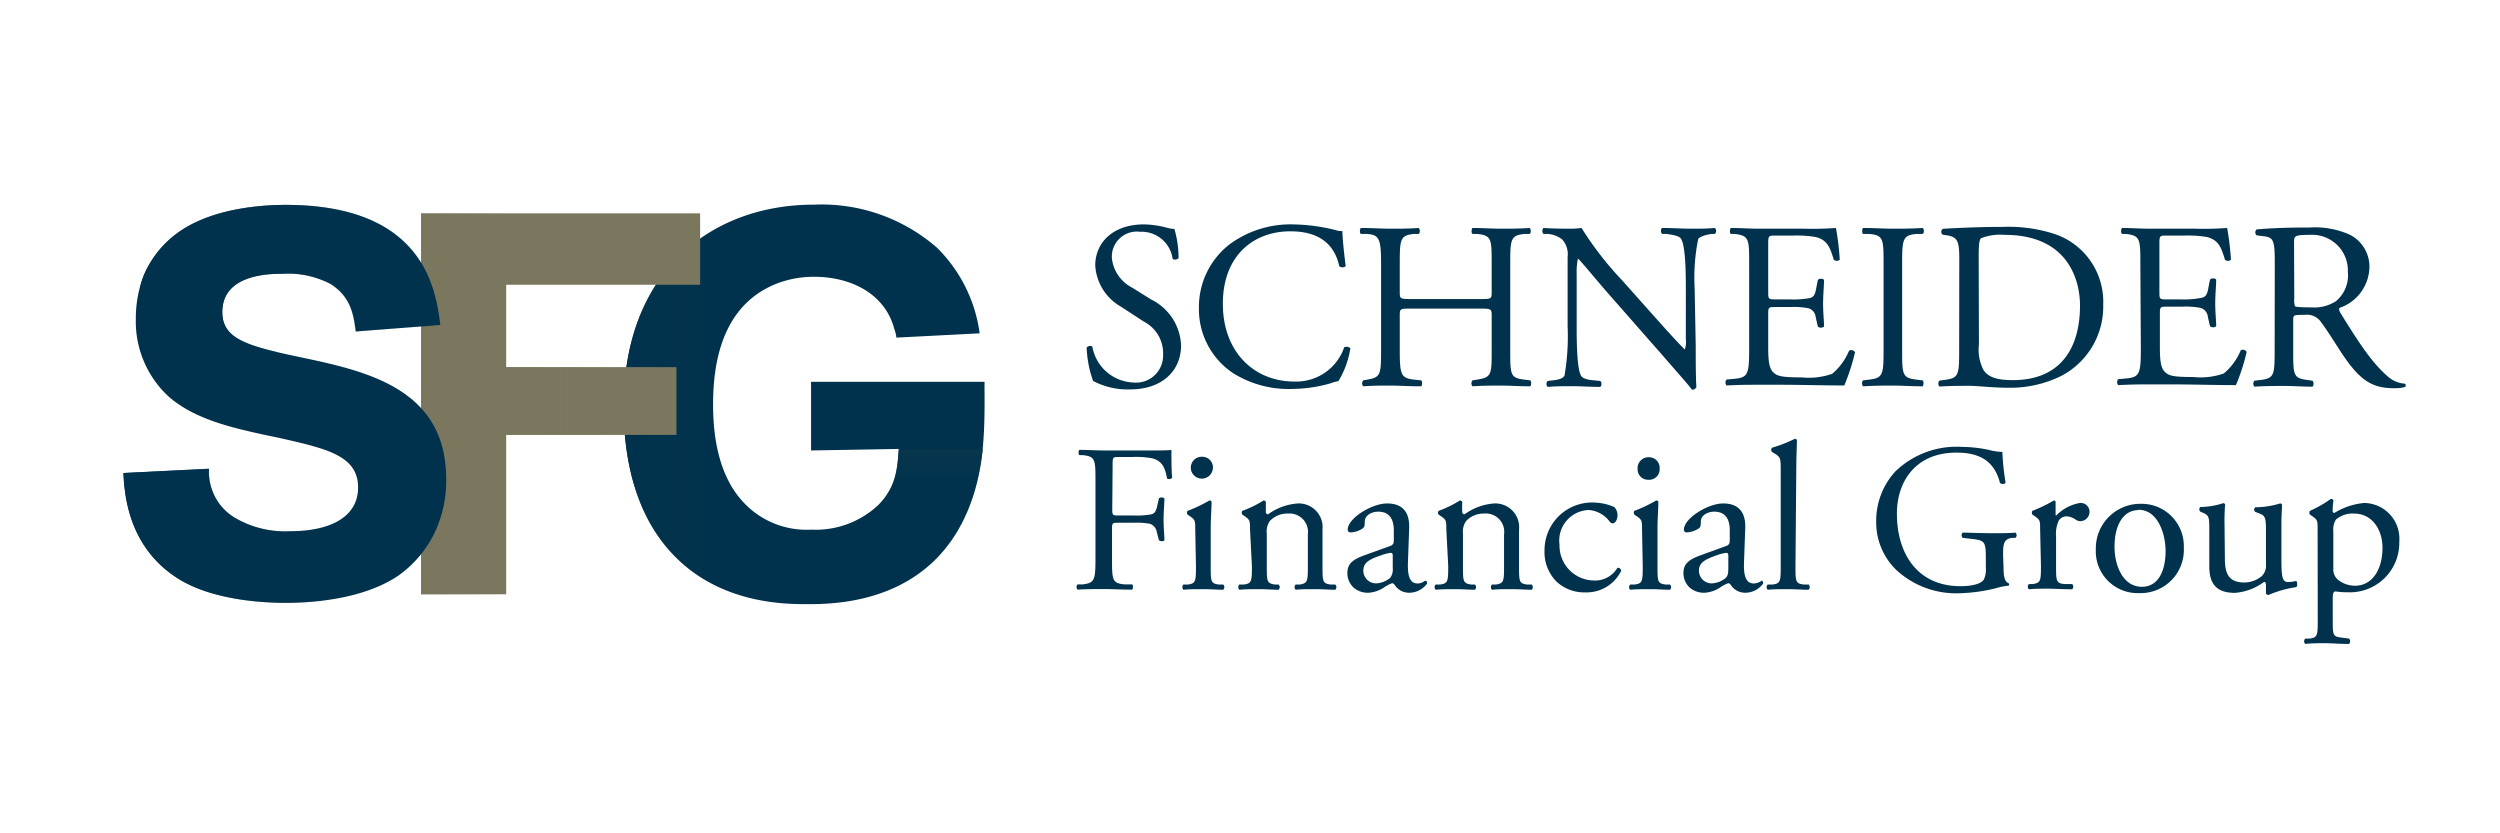 <svg xmlns="http://www.w3.org/2000/svg" xmlns:xlink="http://www.w3.org/1999/xlink" width="210" height="70" viewBox="0 0 210 70"><defs><linearGradient id="e1cab6aa-1209-4f9c-931f-ec26123fadaf" x1="52.39" y1="34.18" x2="59.84" y2="34.18" gradientUnits="userSpaceOnUse"><stop offset="0" stop-color="#00324d"/><stop offset="1" stop-color="#09364c" stop-opacity="0"/></linearGradient><linearGradient id="a3f1e46d-b8ee-4dd5-9db8-f4b654274624" x1="78.18" y1="42.02" x2="78.18" y2="37.62" gradientUnits="userSpaceOnUse"><stop offset="0" stop-color="#00324d" stop-opacity="0"/><stop offset="1" stop-color="#09364c"/></linearGradient><linearGradient id="a5cd82f8-c783-4fac-87aa-1c4c0e10400b" x1="42.52" y1="33.68" x2="56.82" y2="33.68" gradientUnits="userSpaceOnUse"><stop offset="0" stop-color="#7b775f"/><stop offset="1" stop-color="#7b775f" stop-opacity="0"/></linearGradient><linearGradient id="fc8d9cdd-bf92-4e77-a157-cf5969db19fc" x1="35.37" y1="33.93" x2="42.52" y2="33.93" xlink:href="#a5cd82f8-c783-4fac-87aa-1c4c0e10400b"/><linearGradient id="b4ec2111-66a2-4fdd-aad5-b4952c3c7d94" x1="10.38" y1="45.01" x2="27.6" y2="45.01" gradientUnits="userSpaceOnUse"><stop offset="0" stop-color="#00324d"/><stop offset="1" stop-color="#00324d" stop-opacity="0"/></linearGradient><linearGradient id="e339c204-51a2-4116-8baf-b2a896831872" x1="11.78" y1="23.41" x2="36.98" y2="23.41" xlink:href="#b4ec2111-66a2-4fdd-aad5-b4952c3c7d94"/></defs><title>logo-ia-schneider-group-L</title><g style="isolation:isolate"><g id="ec0033b3-b7de-49a5-912d-8f78a00b6caf" data-name="Calque 1"><path d="M94.94,32.71A6.24,6.24,0,0,1,91.82,32a9.24,9.24,0,0,1-.54-2.8c.1-.15.4-.19.48-.07a3.64,3.64,0,0,0,3.44,3,2.27,2.27,0,0,0,2.5-2.31A3,3,0,0,0,96.06,27l-1.9-1.24A4.27,4.27,0,0,1,92,22.3c0-1.91,1.48-3.45,4.08-3.45a7.82,7.82,0,0,1,1.87.26,2.69,2.69,0,0,0,.7.12A8.77,8.77,0,0,1,99,21.68c-.08.12-.4.18-.5.06a2.63,2.63,0,0,0-2.73-2.27A2.1,2.1,0,0,0,93.4,21.7a3.15,3.15,0,0,0,1.7,2.46l1.6,1A4.49,4.49,0,0,1,99.21,29C99.21,31.21,97.55,32.71,94.94,32.71Z" fill="#00324d"/><path d="M103.25,20.55a8.62,8.62,0,0,1,5.4-1.7,15.52,15.52,0,0,1,3.55.48,1.51,1.51,0,0,0,.56.08c0,.46.12,1.73.28,2.95a.42.42,0,0,1-.54,0c-.3-1.36-1.2-2.93-4.11-2.93-3.06,0-5.67,2-5.67,6.09s2.67,6.53,6,6.53a4.26,4.26,0,0,0,4.19-2.87.43.43,0,0,1,.52.08,7.51,7.51,0,0,1-1,2.75,4,4,0,0,0-.7.2,12,12,0,0,1-3.17.46,8.76,8.76,0,0,1-5-1.34,6.45,6.45,0,0,1-2.85-5.51A6.66,6.66,0,0,1,103.25,20.55Z" fill="#00324d"/><path d="M118.58,25.92c-1,0-1,0-1,.64v2.83c0,2.1.1,2.38,1.22,2.5l.58.06c.12.08.08.44,0,.5-1.08,0-1.76-.06-2.54-.06s-1.55,0-2.33.06a.39.39,0,0,1,0-.5l.34-.06c1.12-.2,1.16-.4,1.16-2.5V22.18c0-2.11-.14-2.45-1.18-2.53l-.52,0c-.12-.08-.08-.44,0-.5,1,0,1.66.06,2.53.06s1.46,0,2.32-.06c.12.06.16.42,0,.5l-.38,0c-1.16.12-1.2.42-1.2,2.53v2.3c0,.62,0,.64,1,.64h5.72c1,0,1,0,1-.64v-2.3c0-2.11,0-2.41-1.23-2.53l-.38,0c-.12-.08-.08-.44,0-.5.92,0,1.61.06,2.43.06s1.46,0,2.36-.06c.12.06.16.42,0,.5l-.42,0c-1.16.12-1.2.42-1.2,2.53v7.21c0,2.1,0,2.36,1.2,2.5l.48.06c.12.08.08.44,0,.5-1,0-1.64-.06-2.42-.06s-1.55,0-2.43.06a.39.39,0,0,1,0-.5l.38-.06c1.23-.2,1.23-.4,1.23-2.5V26.56c0-.6,0-.64-1-.64Z" fill="#00324d"/><path d="M142.44,29c0,.61,0,3,.06,3.51a.36.36,0,0,1-.38.22c-.24-.34-.83-1-2.57-3l-4.64-5.28c-.54-.62-1.9-2.26-2.32-2.7h-.05a5.6,5.6,0,0,0-.1,1.3v4.36c0,.94,0,3.55.37,4.15.12.22.52.34,1,.38l.62.06a.37.37,0,0,1,0,.5c-.9,0-1.6-.06-2.35-.06s-1.38,0-2.08.06a.37.37,0,0,1,0-.5l.54-.06c.46-.06.78-.18.88-.4a19.4,19.4,0,0,0,.26-4.13V21.58a1.86,1.86,0,0,0-.44-1.45,2.17,2.17,0,0,0-1.24-.48l-.34,0a.35.35,0,0,1,0-.5c.84.06,1.9.06,2.26.06a6.71,6.71,0,0,0,.93-.06,27.6,27.6,0,0,0,3.42,4.41l1.94,2.18c1.38,1.54,2.36,2.66,3.31,3.62h0a1.81,1.81,0,0,0,.09-.84V24.2c0-.94,0-3.55-.41-4.15-.12-.18-.44-.3-1.24-.4l-.34,0c-.14-.12-.12-.44,0-.5.92,0,1.6.06,2.37.06s1.38,0,2.06-.06a.35.35,0,0,1,0,.5l-.28,0c-.64.1-1,.26-1.12.42a16.25,16.25,0,0,0-.3,4.13Z" fill="#00324d"/><path d="M146.93,22.18c0-2.09,0-2.39-1.22-2.53l-.32,0c-.12-.08-.08-.44,0-.5.86,0,1.54.06,2.36.06h3.77a26.84,26.84,0,0,0,2.7-.06,22.42,22.42,0,0,1,.32,2.67.39.39,0,0,1-.5,0c-.3-.94-.48-1.65-1.52-1.91a9.55,9.55,0,0,0-1.94-.12h-1.44c-.61,0-.61,0-.61.8v4c0,.56.06.56.67.56h1.16a7.42,7.42,0,0,0,1.7-.12c.24-.08.38-.2.48-.7l.16-.82a.4.4,0,0,1,.52,0c0,.48-.08,1.26-.08,2s.08,1.48.08,1.92a.4.4,0,0,1-.52,0l-.18-.78a.86.86,0,0,0-.62-.76,6.69,6.69,0,0,0-1.54-.1h-1.16c-.61,0-.67,0-.67.54v2.82c0,1.07.06,1.75.39,2.09s.66.46,2.42.46a5.85,5.85,0,0,0,2.56-.3,5,5,0,0,0,1.42-1.94.36.36,0,0,1,.5.13,17.23,17.23,0,0,1-.9,2.79c-1.8,0-3.58-.06-5.36-.06h-1.81c-.86,0-1.54,0-2.72.06a.39.39,0,0,1,0-.5l.66-.06c1.14-.1,1.24-.4,1.24-2.5Z" fill="#00324d"/><path d="M158.22,22.22c0-2.13,0-2.47-1.22-2.57l-.5,0c-.12-.08-.08-.44,0-.5,1,0,1.68.06,2.52.06s1.48,0,2.48-.06c.12.06.16.42,0,.5l-.5,0c-1.18.1-1.22.44-1.22,2.57v7.13c0,2.12,0,2.4,1.22,2.54l.5.06c.12.08.08.44,0,.5-1,0-1.68-.06-2.48-.06s-1.52,0-2.52.06a.39.39,0,0,1,0-.5l.5-.06c1.18-.14,1.22-.42,1.22-2.54Z" fill="#00324d"/><path d="M164.58,21.78c0-1.41-.1-1.83-.94-2l-.44-.06a.3.3,0,0,1,0-.5c1.7-.1,3.33-.16,5-.16a12.54,12.54,0,0,1,4.4.6,6,6,0,0,1,4.07,5.91,6.57,6.57,0,0,1-3.51,6,9.66,9.66,0,0,1-4.48,1c-1.28,0-2.56-.16-3.26-.16-.85,0-1.57,0-2.51.06a.39.39,0,0,1,0-.5l.46-.06c1.16-.16,1.2-.4,1.2-2.5Zm1.65,7.15a3.71,3.71,0,0,0,.4,2.18c.44.62,1.2.82,2.46.82,3.88,0,5.63-2.54,5.63-6.27,0-2.2-1.06-5.93-6.31-5.93a4.45,4.45,0,0,0-2,.28c-.16.12-.2.62-.2,1.53Z" fill="#00324d"/><path d="M179.79,22.18c0-2.09,0-2.39-1.22-2.53l-.32,0c-.12-.08-.08-.44,0-.5.86,0,1.54.06,2.36.06h3.77a26.84,26.84,0,0,0,2.7-.06,22.42,22.42,0,0,1,.32,2.67.39.39,0,0,1-.5,0c-.3-.94-.48-1.65-1.52-1.91a9.55,9.55,0,0,0-1.94-.12H182c-.61,0-.61,0-.61.8v4c0,.56.06.56.67.56h1.16A7.42,7.42,0,0,0,185,25c.24-.08.38-.2.48-.7l.16-.82a.4.4,0,0,1,.52,0c0,.48-.08,1.26-.08,2s.08,1.48.08,1.92a.4.4,0,0,1-.52,0l-.18-.78a.86.86,0,0,0-.62-.76,6.69,6.69,0,0,0-1.54-.1H182.1c-.61,0-.67,0-.67.54v2.82c0,1.07.06,1.75.39,2.09s.66.46,2.42.46a5.85,5.85,0,0,0,2.56-.3,5,5,0,0,0,1.42-1.94.36.36,0,0,1,.5.13,17.23,17.23,0,0,1-.9,2.79c-1.8,0-3.58-.06-5.36-.06h-1.81c-.86,0-1.54,0-2.72.06a.39.39,0,0,1,0-.5l.66-.06c1.14-.1,1.24-.4,1.24-2.5Z" fill="#00324d"/><path d="M191.08,22.2c0-1.91-.06-2.25-.88-2.35l-.64-.08a.33.33,0,0,1,0-.5c1.12-.1,2.5-.16,4.46-.16a7.15,7.15,0,0,1,3.35.6,3,3,0,0,1,1.66,2.81,3.7,3.7,0,0,1-2.5,3.34c-.1.12,0,.32.1.48,1.6,2.59,2.66,4.19,4,5.33a2.39,2.39,0,0,0,1.38.56.17.17,0,0,1,0,.28,3.11,3.11,0,0,1-.88.1c-1.7,0-2.72-.5-4.14-2.52-.52-.74-1.35-2.13-2-3a1.43,1.43,0,0,0-1.42-.64c-.9,0-.94,0-.94.44v2.53c0,2.1,0,2.34,1.2,2.5l.42.06a.39.39,0,0,1,0,.5c-.9,0-1.58-.06-2.38-.06s-1.56,0-2.5.06a.39.39,0,0,1,0-.5l.5-.06c1.16-.14,1.2-.4,1.2-2.5Zm1.64,2.86a1.57,1.57,0,0,0,.06.66c.06.06.36.1,1.38.1a3.35,3.35,0,0,0,2.06-.52,2.84,2.84,0,0,0,1-2.48A3,3,0,0,0,194,19.73c-1.24,0-1.3.08-1.3.64Z" fill="#00324d"/><path d="M93.43,42.82c0,.48.06.48.59.48h1.21a6.87,6.87,0,0,0,1.51-.1c.2-.08.34-.16.45-.63l.16-.71a.39.39,0,0,1,.46,0c0,.43-.07,1.14-.07,1.8s.07,1.31.07,1.72c-.07.11-.34.11-.46,0l-.18-.69A.87.87,0,0,0,96.6,44a6.08,6.08,0,0,0-1.37-.09H94c-.53,0-.59,0-.59.48v2.48c0,1.86,0,2.13,1.09,2.22l.6,0c.11.07.07.39,0,.44-1,0-1.66-.05-2.37-.05s-1.38,0-2.22.05a.34.34,0,0,1,0-.44l.44,0c1-.13,1.07-.36,1.07-2.22v-6.4c0-1.87,0-2.12-1.07-2.24l-.28,0c-.11-.07-.08-.39,0-.44.75,0,1.35.05,2.06.05H96c1.14,0,2.17,0,2.4-.05,0,.81,0,1.67.06,2.34a.33.33,0,0,1-.43.06c-.14-.8-.35-1.46-1.24-1.69a7.4,7.4,0,0,0-1.73-.11H94c-.54,0-.54,0-.54.71Z" fill="#00324d"/><path d="M100.4,44.44c0-.69,0-.78-.48-1.1l-.16-.11c-.07-.07-.07-.27,0-.32a11.67,11.67,0,0,0,1.83-.87.17.17,0,0,1,.18.11c0,.62-.07,1.47-.07,2.2v3.2c0,1.28,0,1.46.67,1.55l.38,0a.3.3,0,0,1,0,.44c-.53,0-1-.05-1.67-.05s-1.17,0-1.67.05a.31.31,0,0,1,0-.44l.38,0c.65-.09.67-.27.67-1.55Zm1.48-5.07a.93.93,0,0,1-1.85,0,.92.92,0,0,1,1-1A.89.89,0,0,1,101.88,39.37Z" fill="#00324d"/><path d="M105,44.44c0-.69,0-.78-.48-1.1l-.16-.11c-.07-.07-.07-.27,0-.32a9.46,9.46,0,0,0,1.78-.87.21.21,0,0,1,.19.12c0,.41,0,.68,0,.84a.19.19,0,0,0,.19.2,4.84,4.84,0,0,1,2.49-.91,2,2,0,0,1,2.08,2.2v3.06c0,1.28,0,1.46.68,1.55l.39,0a.3.3,0,0,1,0,.44c-.53,0-1-.05-1.67-.05s-1.17,0-1.65.05a.3.3,0,0,1,0-.44l.34,0c.66-.11.68-.27.68-1.55V44.9a1.55,1.55,0,0,0-1.67-1.76,2,2,0,0,0-1.52.62,1.53,1.53,0,0,0-.26,1.07v2.72c0,1.28,0,1.44.67,1.55l.32,0a.3.3,0,0,1,0,.44c-.48,0-1-.05-1.62-.05s-1.17,0-1.67.05a.3.3,0,0,1,0-.44l.38,0c.65-.09.67-.27.67-1.55Z" fill="#00324d"/><path d="M116.78,45.86c.26-.09.3-.25.3-.51l0-.82c0-.66-.2-1.55-1.3-1.55-.5,0-1.1.25-1.14.8,0,.29,0,.5-.18.61a1.89,1.89,0,0,1-1,.33.22.22,0,0,1-.25-.24c0-.93,2-2.19,3.31-2.19s1.9.75,1.85,2.08l-.11,3.09c0,.82.12,1.55.82,1.55a.92.92,0,0,0,.44-.11.85.85,0,0,1,.23-.12c.07,0,.13.1.13.23a1.86,1.86,0,0,1-1.5.78,1.42,1.42,0,0,1-1.15-.55c-.07-.11-.18-.25-.29-.25a2.8,2.8,0,0,0-.69.36,2.65,2.65,0,0,1-1.28.44,1.82,1.82,0,0,1-1.24-.41,1.64,1.64,0,0,1-.55-1.24c0-.7.33-1.11,1.47-1.51ZM115.67,49a2.08,2.08,0,0,0,1.09-.44,1.17,1.17,0,0,0,.23-.84l0-1.05c0-.19-.07-.23-.17-.23a3.17,3.17,0,0,0-.73.18c-1.05.35-1.57.62-1.57,1.31A1.07,1.07,0,0,0,115.67,49Z" fill="#00324d"/><path d="M121.49,44.44c0-.69,0-.78-.48-1.1l-.16-.11a.25.25,0,0,1,0-.32,9.17,9.17,0,0,0,1.78-.87.23.23,0,0,1,.2.12,8,8,0,0,0,0,.84.19.19,0,0,0,.2.2,4.78,4.78,0,0,1,2.49-.91,2,2,0,0,1,2.08,2.2v3.06c0,1.28,0,1.46.67,1.55l.39,0a.3.3,0,0,1,0,.44c-.53,0-1-.05-1.67-.05s-1.18,0-1.66.05a.3.3,0,0,1,0-.44l.34,0c.65-.11.67-.27.67-1.55V44.9a1.54,1.54,0,0,0-1.67-1.76,2,2,0,0,0-1.51.62,1.53,1.53,0,0,0-.27,1.07v2.72c0,1.28,0,1.44.68,1.55l.32,0a.3.3,0,0,1,0,.44c-.48,0-1-.05-1.62-.05s-1.17,0-1.67.05a.3.3,0,0,1,0-.44l.37,0c.66-.09.68-.27.68-1.55Z" fill="#00324d"/><path d="M135.6,42.59a1,1,0,0,1,.27.71c0,.32-.18.66-.39.66a.33.33,0,0,1-.25-.12,2.4,2.4,0,0,0-1.78-1A2.57,2.57,0,0,0,131,45.76a2.92,2.92,0,0,0,2.86,3,2.17,2.17,0,0,0,2-1.06.27.27,0,0,1,.32.25,3.23,3.23,0,0,1-3,1.81,3.42,3.42,0,0,1-2.44-.91,3.53,3.53,0,0,1-1-2.63,4,4,0,0,1,4.3-4A4.49,4.49,0,0,1,135.6,42.59Z" fill="#00324d"/><path d="M137.93,44.44c0-.69,0-.78-.48-1.1l-.16-.11c-.07-.07-.07-.27,0-.32a11.67,11.67,0,0,0,1.83-.87.17.17,0,0,1,.18.11c0,.62-.07,1.47-.07,2.2v3.2c0,1.28,0,1.46.67,1.55l.38,0a.31.31,0,0,1,0,.44c-.53,0-1-.05-1.67-.05s-1.17,0-1.67.05a.3.3,0,0,1,0-.44l.38,0c.65-.09.67-.27.67-1.55Zm1.48-5.07a.88.88,0,0,1-.95.93.87.87,0,0,1-.9-.89.92.92,0,0,1,1-1A.89.89,0,0,1,139.41,39.37Z" fill="#00324d"/><path d="M145,45.86c.27-.09.3-.25.3-.51l0-.82c0-.66-.19-1.55-1.3-1.55-.49,0-1.1.25-1.13.8,0,.29,0,.5-.18.61a2,2,0,0,1-1,.33.22.22,0,0,1-.24-.24c0-.93,2-2.19,3.3-2.19s1.9.75,1.85,2.08l-.11,3.09c0,.82.13,1.55.82,1.55a1,1,0,0,0,.45-.11c.09,0,.17-.12.23-.12s.12.1.12.23a1.86,1.86,0,0,1-1.49.78,1.43,1.43,0,0,1-1.16-.55c-.07-.11-.17-.25-.28-.25a2.48,2.48,0,0,0-.69.36,2.69,2.69,0,0,1-1.28.44,1.83,1.83,0,0,1-1.25-.41,1.64,1.64,0,0,1-.55-1.24c0-.7.34-1.11,1.48-1.51ZM143.87,49a2,2,0,0,0,1.08-.44c.22-.22.22-.47.23-.84l0-1.05c0-.19-.07-.23-.18-.23a3.29,3.29,0,0,0-.73.18c-1,.35-1.56.62-1.56,1.31A1.07,1.07,0,0,0,143.87,49Z" fill="#00324d"/><path d="M150.82,47.55c0,1.28,0,1.46.68,1.55l.42,0a.3.3,0,0,1,0,.44c-.59,0-1.11-.05-1.73-.05s-1.17,0-1.7.05a.3.3,0,0,1,0-.44l.41,0c.66-.09.68-.27.68-1.55v-8c0-1.05,0-1.16-.56-1.48l-.17-.11a.26.26,0,0,1,0-.35,12.39,12.39,0,0,0,1.92-.75.18.18,0,0,1,.17.11c0,.53-.05,1.42-.05,2.2Z" fill="#00324d"/><path d="M168.3,47.73c0,.71.1,1.14.42,1.26a.14.14,0,0,1,0,.21,4.61,4.61,0,0,0-.88.16,13.81,13.81,0,0,1-3.18.47,7.4,7.4,0,0,1-5.42-2,5.57,5.57,0,0,1-1.64-4,6.14,6.14,0,0,1,1.6-4.22,7.41,7.41,0,0,1,5.64-2.07,11,11,0,0,1,2.26.26,4.54,4.54,0,0,0,1.1.16,20.15,20.15,0,0,0,.27,2.58c-.06.14-.38.16-.48,0-.5-1.92-1.83-2.52-3.65-2.52-3.45,0-5,2.45-5,5.12,0,3.41,1.76,6.1,5.34,6.1,1.1,0,1.75-.24,1.95-.54a1.93,1.93,0,0,0,.18-1V47c0-1.5-.06-1.6-1.16-1.73l-.78-.09a.3.3,0,0,1,0-.44c.52,0,1.49.05,2.54.05.7,0,1.3,0,1.89-.05a.3.3,0,0,1,0,.44l-.28,0c-.75.09-.76.59-.76,1.49Z" fill="#00324d"/><path d="M171.37,44.44c0-.69,0-.78-.48-1.1l-.16-.11c-.07-.07-.07-.27,0-.32a13.37,13.37,0,0,0,1.8-.87c.08,0,.14.05.14.12v1c0,.08,0,.14.05.15a3.61,3.61,0,0,1,2-1.06.74.74,0,0,1,.8.71.79.79,0,0,1-.77.82.7.7,0,0,1-.39-.13,1.49,1.49,0,0,0-.78-.28.8.8,0,0,0-.64.35,2.7,2.7,0,0,0-.23,1.37v2.42c0,1.28,0,1.49.71,1.55l.64,0a.3.3,0,0,1,0,.44c-.83,0-1.35-.05-2-.05s-1.17,0-1.63.05a.3.3,0,0,1,0-.44l.34,0c.65-.11.67-.27.67-1.55Z" fill="#00324d"/><path d="M183.44,46a3.63,3.63,0,0,1-3.75,3.82,3.51,3.51,0,0,1-3.64-3.66,3.74,3.74,0,0,1,3.78-3.84A3.55,3.55,0,0,1,183.44,46Zm-3.82-3.15c-1.17,0-2,1.12-2,3.08,0,1.61.73,3.36,2.29,3.36s2-1.64,2-3S181.31,42.82,179.62,42.82Z" fill="#00324d"/><path d="M186.89,46.93c0,1.23.3,2,1.65,2a2.31,2.31,0,0,0,1.44-.53,1.21,1.21,0,0,0,.36-1V44.49c0-1.15-.12-1.19-.66-1.4l-.23-.09a.24.24,0,0,1,0-.39,7.1,7.1,0,0,0,2.08-.32c.09,0,.14.05.16.12,0,.34-.05.89-.05,1.55v3c0,1.4.05,1.93.55,1.93a3,3,0,0,0,.69-.09c.11.09.12.45,0,.52a9.16,9.16,0,0,0-2.33.66.25.25,0,0,1-.21-.13v-.73c0-.15-.05-.24-.16-.24a4.68,4.68,0,0,1-2.45.92c-1.57,0-2.15-.78-2.15-2.22v-3c0-1.12,0-1.28-.54-1.51l-.21-.09a.26.26,0,0,1,0-.39,6.48,6.48,0,0,0,1.91-.32c.1,0,.16.05.17.12a15.48,15.48,0,0,0-.05,1.55Z" fill="#00324d"/><path d="M194.68,44.44c0-.69,0-.78-.48-1.1l-.16-.11c-.07-.07-.07-.27,0-.32a10.12,10.12,0,0,0,1.75-1,.21.21,0,0,1,.22.13,6.82,6.82,0,0,0-.07.81c0,.13,0,.23.16.23a5.74,5.74,0,0,1,2.49-.83,3,3,0,0,1,2.95,3.25,4.15,4.15,0,0,1-4.34,4.25,6.19,6.19,0,0,1-1-.07c-.16,0-.25.12-.25.5v1.86c0,1.27,0,1.43.68,1.51l.69.09a.32.32,0,0,1,0,.45c-.86,0-1.37-.06-2-.06s-1.18,0-1.68.06a.32.32,0,0,1,0-.45l.37,0c.66-.09.68-.27.68-1.55ZM196,47.75a1.13,1.13,0,0,0,.54,1.06,2.28,2.28,0,0,0,1.28.39c1.45,0,2.31-1.35,2.31-3.2,0-1.42-.8-2.86-2.4-2.86a2.17,2.17,0,0,0-1.51.5,1.57,1.57,0,0,0-.22,1Z" fill="#00324d"/><path d="M82.7,32.07c0,3,.13,6.56-1.09,10-3.07,8.68-11.44,8.68-13.89,8.68-1.9,0-6.87-.09-10.67-3.66-3.49-3.26-4.66-8.1-4.66-12.9,0-11.26,7.24-17,16-17a14.75,14.75,0,0,1,10.32,3.62A12.42,12.42,0,0,1,82.29,28l-7,.36c0-.22-.09-.49-.18-.77-.77-2.85-3.53-4.34-6.74-4.34a8.65,8.65,0,0,0-3.17.59C60.35,25.78,59.9,31.12,59.9,34c0,3.12.63,6.24,2.67,8.32a7.24,7.24,0,0,0,5.56,2.17,7.7,7.7,0,0,0,5.66-2.08c1.49-1.54,1.58-3,1.71-4.7l-7.37.13V32.07Z" fill="#00324d"/><path d="M59.84,19.34c-4.46,2.62-7.45,7.58-7.45,14.81,0,4.8,1.17,9.64,4.66,12.9a12,12,0,0,0,2.79,2Z" fill="url(#e1cab6aa-1209-4f9c-931f-ec26123fadaf)" style="mix-blend-mode:multiply"/><path d="M75.5,37.75c-.13,1.66-.23,3.14-1.7,4.66v7.44A12.07,12.07,0,0,0,81.61,42a18.27,18.27,0,0,0,.94-4.28Z" fill="url(#a3f1e46d-b8ee-4dd5-9db8-f4b654274624)" style="mix-blend-mode:multiply"/><path d="M56.82,36.53H42.52V49.92H35.37v-32H58.81v6H42.52v6.92h14.3Z" fill="#7b775f"/><rect x="42.52" y="30.83" width="14.3" height="5.7" opacity="0.75" fill="url(#a5cd82f8-c783-4fac-87aa-1c4c0e10400b)" style="mix-blend-mode:multiply"/><rect x="35.37" y="17.94" width="7.15" height="31.98" opacity="0.75" fill="url(#fc8d9cdd-bf92-4e77-a157-cf5969db19fc)" style="mix-blend-mode:multiply"/><path d="M22,36.48c-2.58-.58-5.61-1.26-7.78-3.12a8.57,8.57,0,0,1-2.81-6.6,10,10,0,0,1,.68-3.67,8.57,8.57,0,0,1,2.71-3.44c2.67-2,6.65-2.44,9.19-2.44,11.71,0,12.62,7.19,13,10.09l-7.1.54c-.18-1.31-.36-2.89-2.13-4A7.71,7.71,0,0,0,23.68,23c-.95,0-5,0-5,3.21,0,2.36,2.26,2.9,7,3.89C31,31.24,37.48,32.77,37.48,40.24a10.17,10.17,0,0,1-1,4.57,9.51,9.51,0,0,1-3,3.53c-2.58,1.76-6.38,2.3-9.46,2.3-2.12,0-6.2-.27-9-2-4.3-2.67-4.57-7.19-4.66-8.91l7.19-.36a4.48,4.48,0,0,0,2.17,4.12,8.36,8.36,0,0,0,4.66,1.13c3.4,0,5.7-1.22,5.7-3.67,0-2.67-2.62-3.26-6.6-4.16Z" fill="#00324d"/><path d="M27.6,44.14a9.53,9.53,0,0,1-3.2.49,8.36,8.36,0,0,1-4.66-1.13,4.48,4.48,0,0,1-2.17-4.12l-7.19.36c.09,1.72.36,6.24,4.66,8.91,2.8,1.72,6.88,2,9,2a24.62,24.62,0,0,0,3.56-.25Z" fill="url(#b4ec2111-66a2-4fdd-aad5-b4952c3c7d94)" style="mix-blend-mode:multiply"/><path d="M11.85,24.18c1.81,3.49,11.38,5.43,11.38,5.43h.18c-.45-.11-.88-.21-1.27-.32-2.35-.65-3.48-1.41-3.48-3.08,0-3.21,4.07-3.21,5-3.21a7.71,7.71,0,0,1,4.07.86c1.77,1.09,1.95,2.67,2.13,4L37,27.3c-.36-2.9-1.27-10.09-13-10.09-2.54,0-6.52.41-9.19,2.44a8.57,8.57,0,0,0-2.71,3.44,7.87,7.87,0,0,0-.32,1Z" fill="url(#e339c204-51a2-4116-8baf-b2a896831872)" style="mix-blend-mode:multiply"/></g></g></svg>